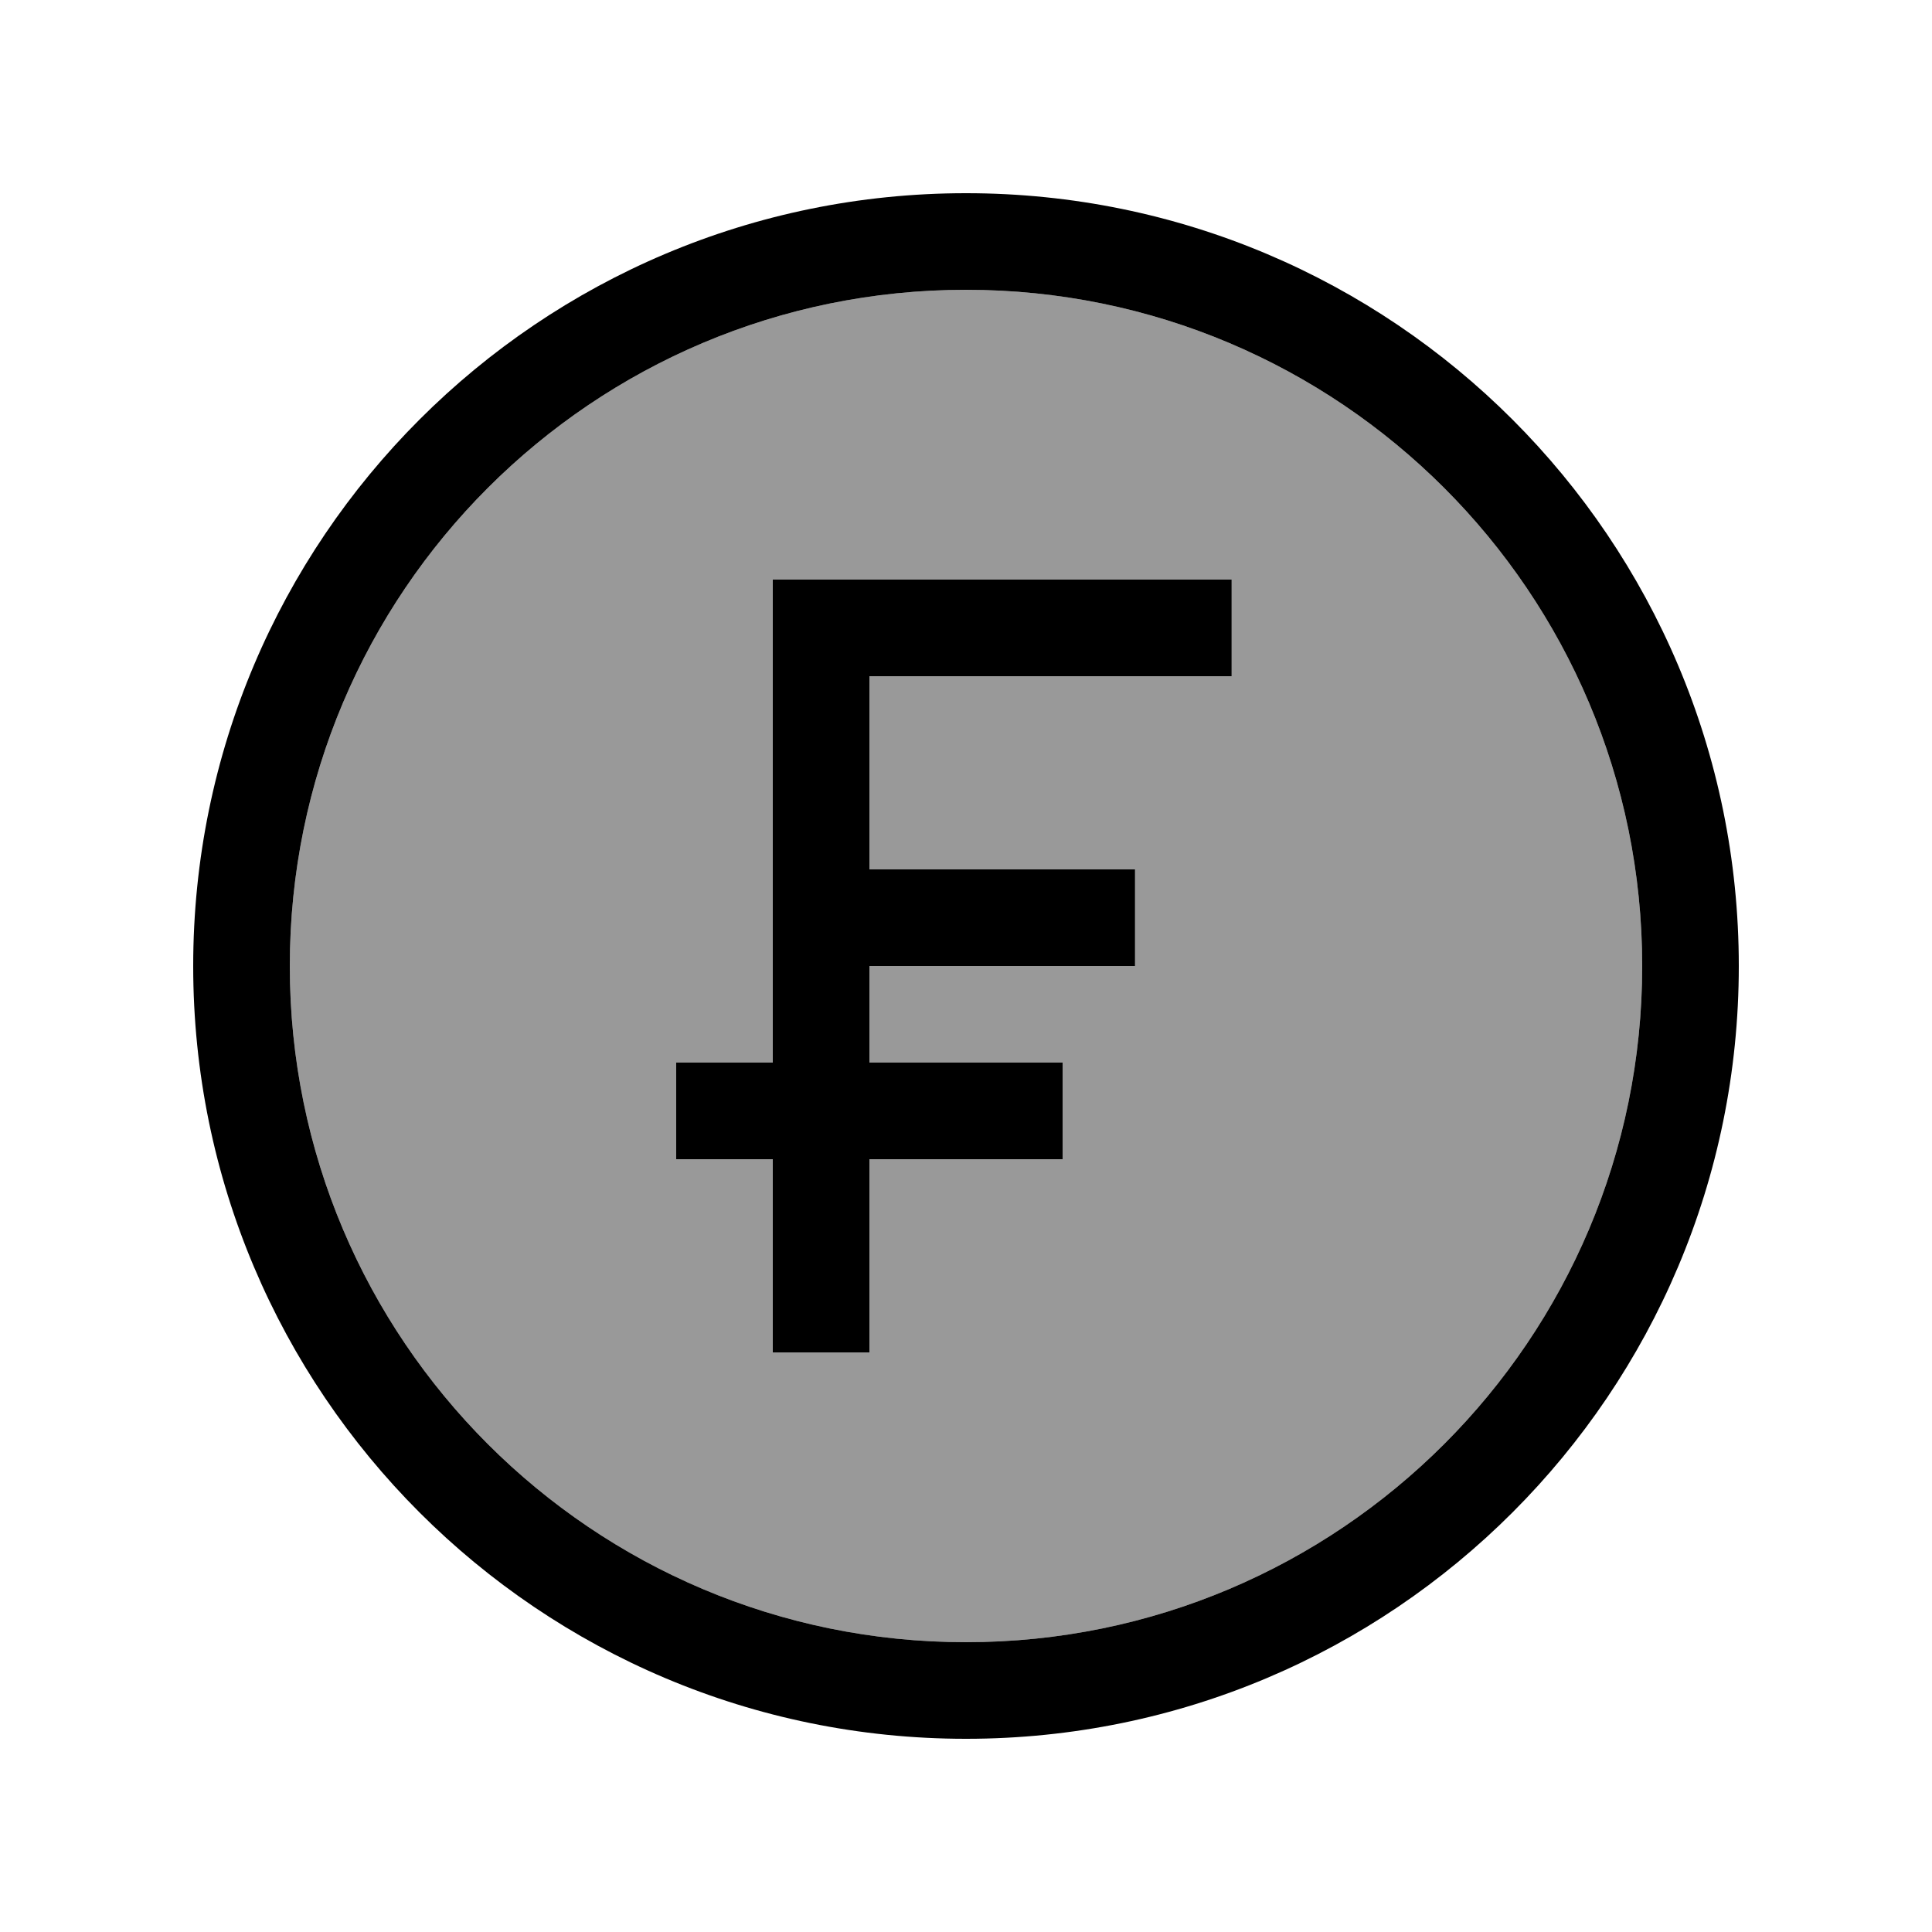 <svg xmlns="http://www.w3.org/2000/svg" viewBox="0 0 640 640"><!--! Font Awesome Pro 7.1.0 by @fontawesome - https://fontawesome.com License - https://fontawesome.com/license (Commercial License) Copyright 2025 Fonticons, Inc. --><path opacity=".4" fill="currentColor" d="M96 320C96 443.7 196.3 544 320 544C443.7 544 544 443.7 544 320C544 196.3 443.7 96 320 96C196.3 96 96 196.3 96 320zM224 352L256 352L256 192L408 192L408 224L288 224L288 288L376 288L376 320L288 320L288 352L352 352L352 384L288 384L288 448L256 448L256 384L224 384L224 352z"/><path fill="currentColor" d="M320 96C443.7 96 544 196.3 544 320C544 443.7 443.7 544 320 544C196.3 544 96 443.7 96 320C96 196.3 196.3 96 320 96zM320 576C461.4 576 576 461.4 576 320C576 178.6 461.4 64 320 64C178.6 64 64 178.6 64 320C64 461.4 178.6 576 320 576zM256 192L256 352L224 352L224 384L256 384L256 448L288 448L288 384L352 384L352 352L288 352L288 320L376 320L376 288L288 288L288 224L408 224L408 192L256 192z"/></svg>
